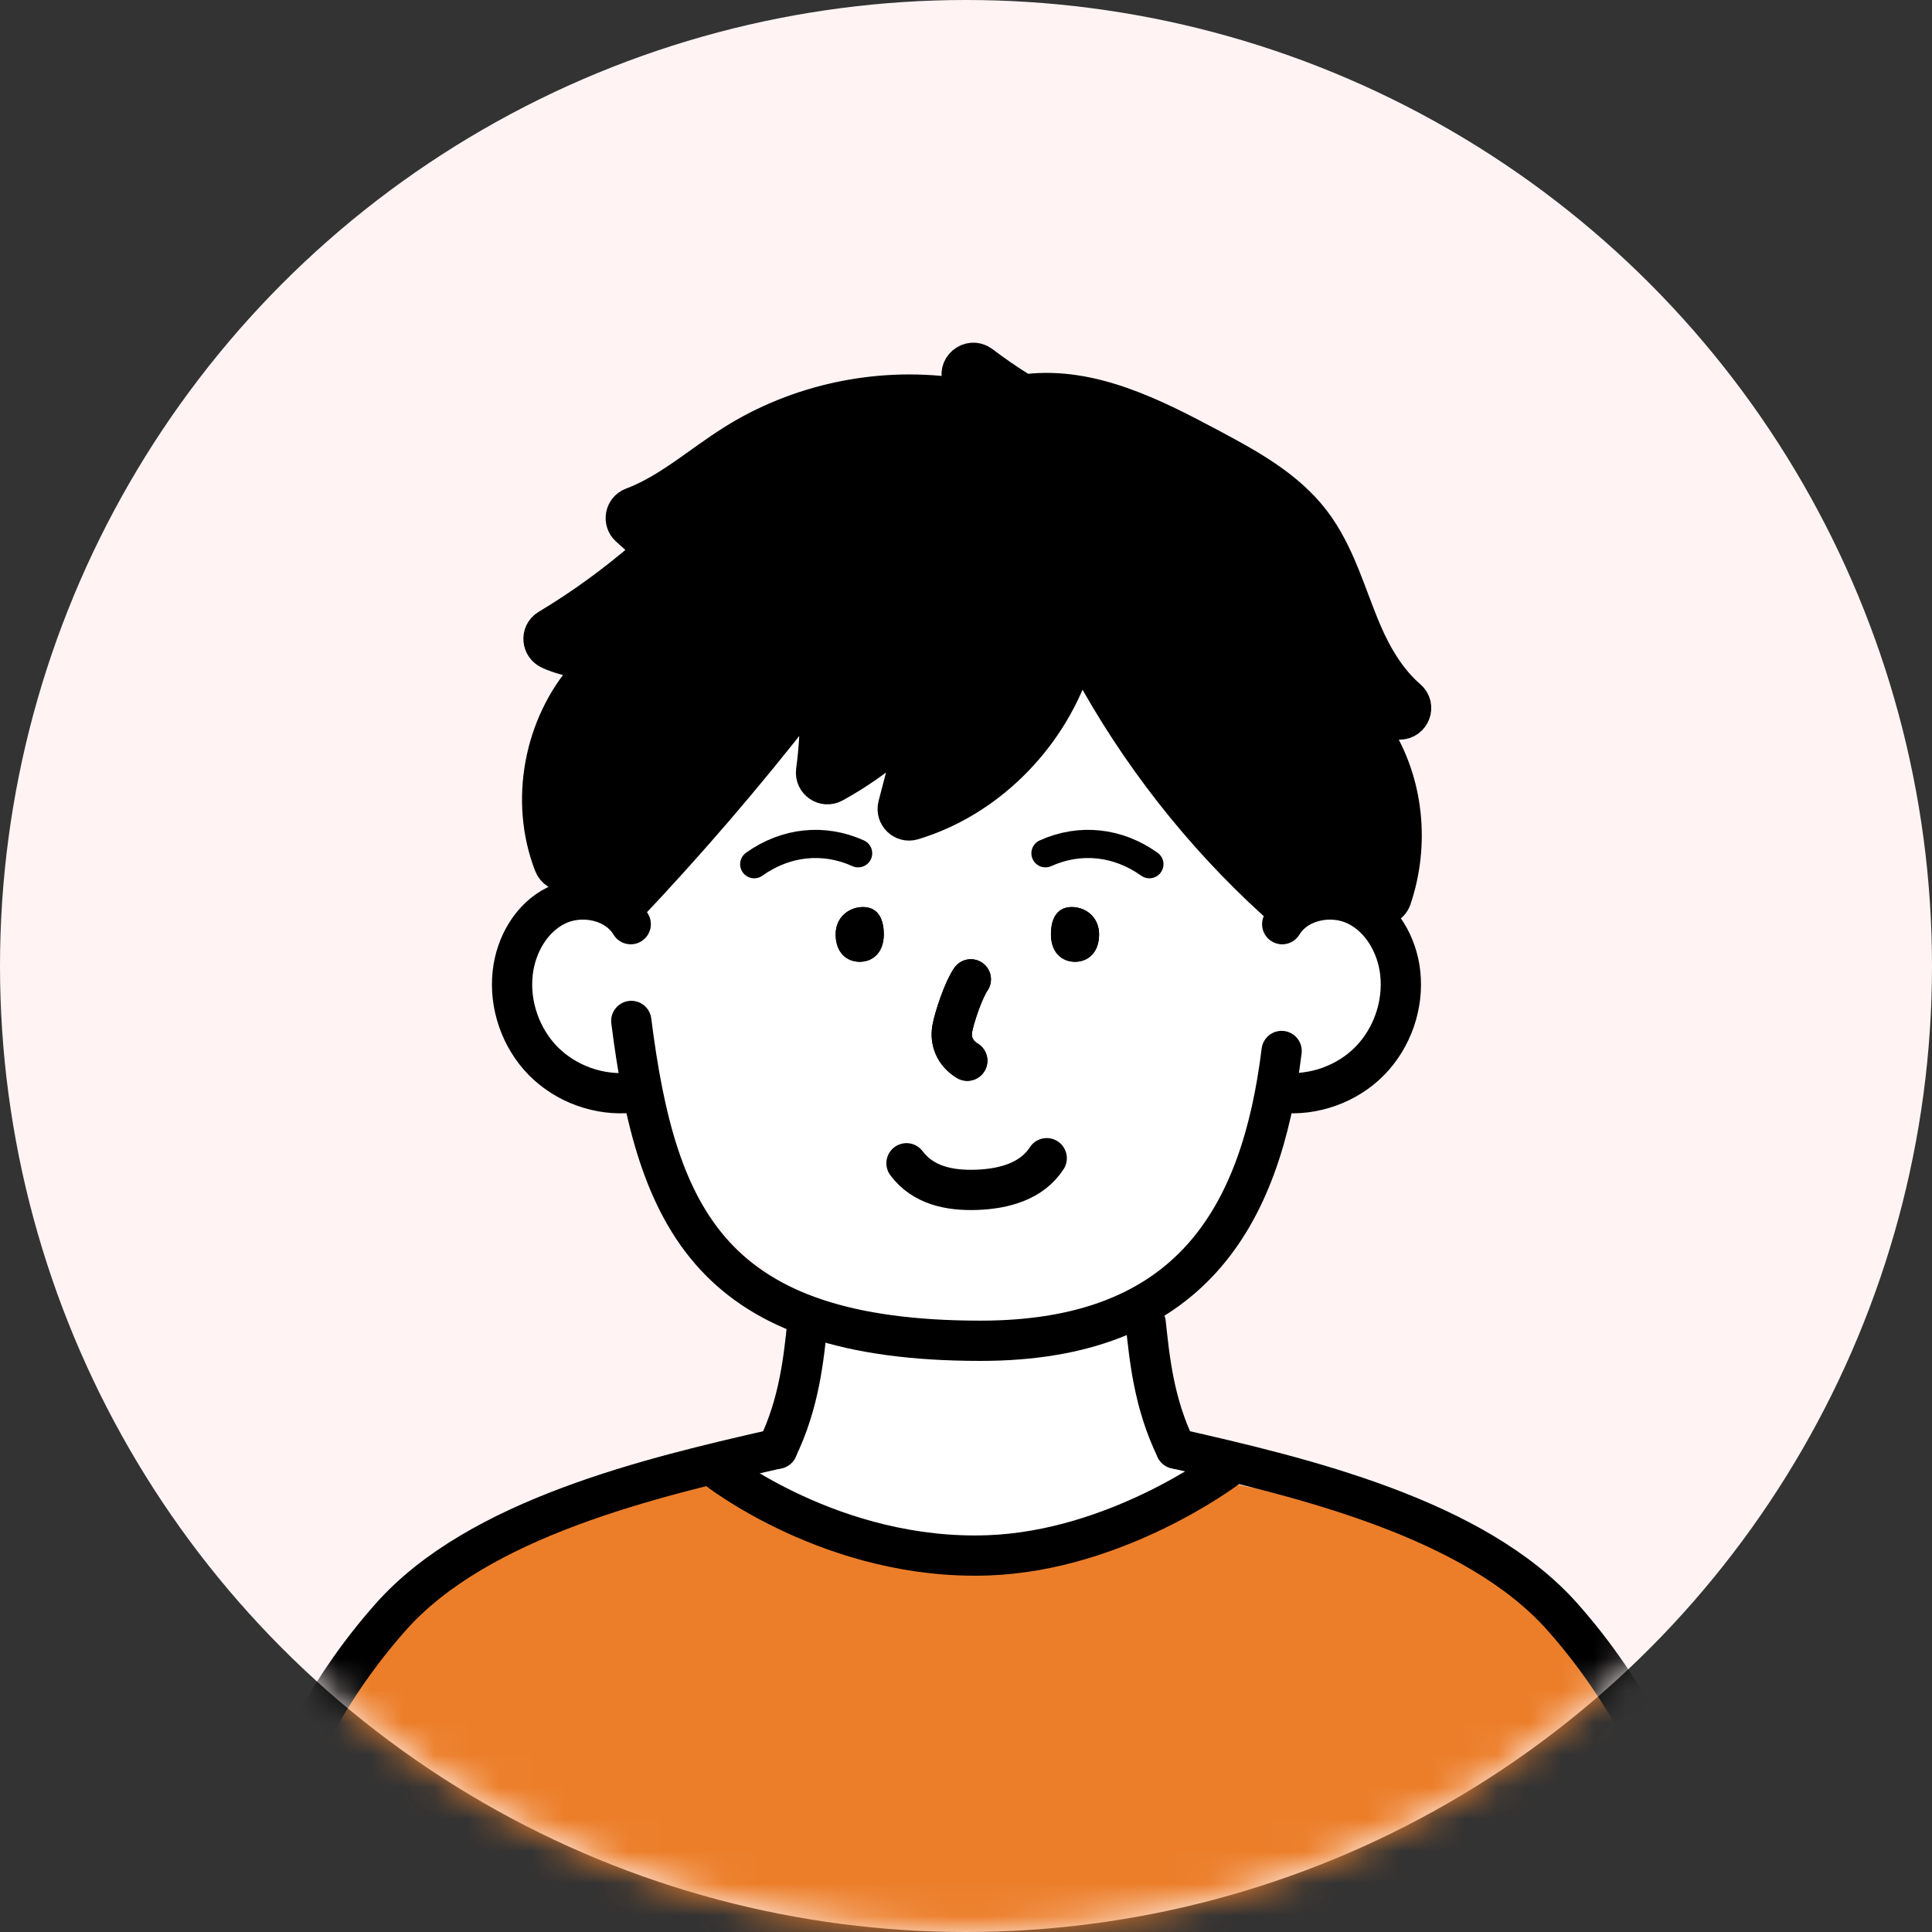 <svg width="60" height="60" viewBox="0 0 60 60" fill="none" xmlns="http://www.w3.org/2000/svg">
<rect x="0" y="0" width="60" height="60" fill="#333333" stroke="none"/>
<circle cx="30" cy="30" r="30" fill="#FFF4F3"/>
<mask id="mask0_4592_28771" style="mask-type:alpha" maskUnits="userSpaceOnUse" x="0" y="0" width="60" height="60">
<circle cx="30" cy="30" r="30" fill="#D9D9D9"/>
</mask>
<g mask="url(#mask0_4592_28771)">
<g clip-path="url(#clip0_4592_28771)">
<path d="M6.483 69.106H54.538C54.538 69.106 52.69 51.501 47.145 48.811C41.6 46.121 33.367 45.199 30.258 45.114C27.148 45.029 19.445 44.781 13.96 48.894C6.373 54.586 6.483 69.106 6.483 69.106Z" fill="#EC7E2A"/>
<path d="M25.22 41.311L24.477 44.966L22.357 45.601C22.357 45.601 26.385 48.621 30.57 48.569C34.755 48.516 38.252 45.709 38.252 45.709L36.61 45.074L35.445 40.411C35.445 40.411 34.28 41.841 30.622 41.629C26.965 41.416 25.217 41.311 25.217 41.311H25.22Z" fill="white"/>
<path d="M20.438 29.211C20.438 29.211 18.433 27.744 17.648 27.988C16.863 28.233 15.398 29.799 16.18 31.659C16.963 33.519 19.753 34.106 19.753 34.106L20.78 34.156L20.438 29.213V29.211Z" fill="white"/>
<path d="M39.05 29.211C39.05 29.211 41.054 27.744 41.84 27.988C42.624 28.233 44.09 29.799 43.307 31.659C42.525 33.519 39.734 34.106 39.734 34.106L38.707 34.156L39.05 29.213V29.211Z" fill="white"/>
<path d="M39.813 29.947C39.813 36.474 37.448 42.259 29.663 41.737C23.815 41.344 19.41 36.324 19.41 29.799C19.41 23.274 23.595 18.102 29.663 18.102C35.73 18.102 39.813 23.419 39.813 29.944V29.947Z" fill="white"/>
<path d="M24.142 44.989C20.21 45.882 14.857 47.147 12.135 50.217C10.082 52.529 8.58 55.429 7.975 58.507C7.372 61.584 7.105 65.367 6.372 69.109" stroke="black" stroke-width="1.25" stroke-linecap="round" stroke-linejoin="round"/>
<path d="M25.077 41.084C24.96 42.147 24.837 43.551 24.14 44.989L25.077 41.084Z" fill="white"/>
<path d="M25.077 41.084C24.96 42.147 24.837 43.551 24.14 44.989" stroke="black" stroke-width="1.25" stroke-linecap="round" stroke-linejoin="round"/>
<path d="M36.518 44.989C40.45 45.882 45.803 47.147 48.525 50.217C50.578 52.529 52.08 55.429 52.685 58.507C53.288 61.584 53.555 65.367 54.288 69.109" stroke="black" stroke-width="1.25" stroke-linecap="round" stroke-linejoin="round"/>
<path d="M35.58 41.084C35.698 42.147 35.82 43.551 36.518 44.989L35.58 41.084Z" fill="white"/>
<path d="M35.58 41.084C35.698 42.147 35.82 43.551 36.518 44.989" stroke="black" stroke-width="1.25" stroke-linecap="round" stroke-linejoin="round"/>
<path d="M38.07 45.614C38.07 45.614 34.697 48.154 30.697 48.302C25.882 48.479 22.255 45.614 22.255 45.614" stroke="black" stroke-width="1.25" stroke-linecap="round" stroke-linejoin="round"/>
<path d="M19.588 28.701C19.138 27.956 18.068 27.739 17.285 28.116C16.503 28.494 16.02 29.344 15.923 30.209C15.81 31.204 16.17 32.241 16.873 32.954C17.578 33.666 18.61 34.036 19.605 33.934" stroke="black" stroke-width="1.25" stroke-linecap="round" stroke-linejoin="round"/>
<path d="M39.82 28.701C40.27 27.956 41.34 27.739 42.123 28.116C42.905 28.494 43.388 29.344 43.485 30.209C43.598 31.204 43.238 32.241 42.535 32.954C41.833 33.666 40.798 34.036 39.803 33.934" stroke="black" stroke-width="1.25" stroke-linecap="round" stroke-linejoin="round"/>
<path d="M28.152 36.126C28.665 36.809 29.477 36.981 30.33 36.951C31.182 36.921 32.045 36.686 32.507 35.969" stroke="black" stroke-width="1.25" stroke-linecap="round" stroke-linejoin="round"/>
<path d="M30.15 30.414C29.922 30.739 29.635 31.599 29.572 31.954C29.51 32.312 29.642 32.704 30.04 32.942" stroke="black" stroke-width="1.25" stroke-linecap="round" stroke-linejoin="round"/>
<path d="M26.8 28.169C27.212 28.169 27.447 28.464 27.447 29.019C27.447 29.574 27.112 29.869 26.7 29.869C26.287 29.869 25.952 29.574 25.952 29.019C25.952 28.464 26.387 28.169 26.8 28.169Z" fill="black"/>
<path d="M33.285 28.169C32.873 28.169 32.638 28.464 32.638 29.019C32.638 29.574 32.973 29.869 33.385 29.869C33.798 29.869 34.133 29.574 34.133 29.019C34.133 28.464 33.698 28.169 33.285 28.169Z" fill="black"/>
<path d="M19.605 31.706C20.387 37.879 22.102 41.639 30.452 41.639C36.94 41.639 39.164 37.826 39.802 32.639" stroke="black" stroke-width="1.25" stroke-linecap="round" stroke-linejoin="round"/>
<path d="M26.65 26.499C25.58 26.016 24.4 26.141 23.423 26.839" stroke="black" stroke-width="0.75" stroke-linecap="round" stroke-linejoin="round"/>
<path d="M32.468 26.499C33.538 26.016 34.718 26.141 35.695 26.839" stroke="black" stroke-width="0.75" stroke-linecap="round" stroke-linejoin="round"/>
<path d="M30.15 30.414C29.922 30.739 29.635 31.599 29.572 31.954C29.51 32.312 29.642 32.704 30.04 32.942" stroke="black" stroke-width="1.25" stroke-linecap="round" stroke-linejoin="round"/>
<path d="M26.8 28.169C27.212 28.169 27.447 28.464 27.447 29.019C27.447 29.574 27.112 29.869 26.7 29.869C26.287 29.869 25.952 29.574 25.952 29.019C25.952 28.464 26.387 28.169 26.8 28.169Z" fill="black"/>
<path d="M33.285 28.169C32.873 28.169 32.638 28.464 32.638 29.019C32.638 29.574 32.973 29.869 33.385 29.869C33.798 29.869 34.133 29.574 34.133 29.019C34.133 28.464 33.698 28.169 33.285 28.169Z" fill="black"/>
<path d="M26.65 26.499C25.58 26.016 24.4 26.141 23.423 26.839" stroke="black" stroke-width="0.875" stroke-linecap="round" stroke-linejoin="round"/>
<path d="M32.468 26.499C33.538 26.016 34.718 26.141 35.695 26.839" stroke="black" stroke-width="0.875" stroke-linecap="round" stroke-linejoin="round"/>
<path d="M19.18 28.166C18.965 27.844 18.742 27.516 18.427 27.289C18.182 27.114 17.87 27.011 17.577 27.054C17.415 27.076 17.262 26.976 17.202 26.821C16.45 24.881 16.89 22.559 18.242 21.021C18.43 20.806 18.315 20.464 18.032 20.429C17.71 20.389 17.392 20.304 17.097 20.171C16.832 20.054 16.8 19.689 17.047 19.539C18.115 18.899 19.125 18.164 20.067 17.351C20.23 17.211 20.23 16.959 20.067 16.816L19.552 16.356C19.355 16.179 19.412 15.854 19.662 15.759C20.802 15.334 21.762 14.466 22.805 13.809C24.797 12.551 27.237 12.031 29.57 12.341C29.86 12.379 30.072 12.069 29.925 11.816C29.922 11.811 29.917 11.804 29.915 11.799C29.72 11.464 30.135 11.109 30.445 11.341C30.82 11.624 31.22 11.906 31.68 12.189C31.747 12.231 31.83 12.246 31.91 12.239C33.875 12.011 35.777 12.974 37.53 13.909C38.697 14.531 39.902 15.184 40.707 16.234C41.48 17.244 41.802 18.516 42.305 19.684C42.63 20.439 43.085 21.194 43.7 21.721C43.95 21.936 43.797 22.344 43.467 22.346H42.977C42.7 22.346 42.527 22.651 42.672 22.886C43.575 24.324 43.782 26.196 43.212 27.884C43.142 28.091 42.907 28.184 42.71 28.089C41.927 27.709 40.97 27.691 40.18 28.059C40.102 28.094 40.017 28.104 39.935 28.084L39.785 28.044C39.73 28.029 39.677 28.001 39.635 27.961C37.325 25.859 35.372 23.361 33.887 20.614C33.74 20.341 33.342 20.374 33.242 20.666C32.457 22.931 30.582 24.791 28.33 25.466C28.067 25.544 27.822 25.299 27.89 25.034L28.325 23.366C28.412 23.026 28.01 22.781 27.742 23.011C27.165 23.506 26.535 23.944 25.867 24.311C25.612 24.451 25.307 24.239 25.345 23.951C25.43 23.321 25.47 22.684 25.465 22.049C25.465 21.714 25.032 21.574 24.827 21.839C23.115 24.039 21.295 26.156 19.377 28.179H19.182L19.18 28.166Z" fill="black" stroke="black" stroke-width="1.25" stroke-linecap="round" stroke-linejoin="round"/>
</g>
</g>
<defs>
<clipPath id="clip0_4592_28771">
<rect width="49.165" height="59.093" fill="white" transform="translate(5.747 10.639)"/>
</clipPath>
</defs>
</svg>
